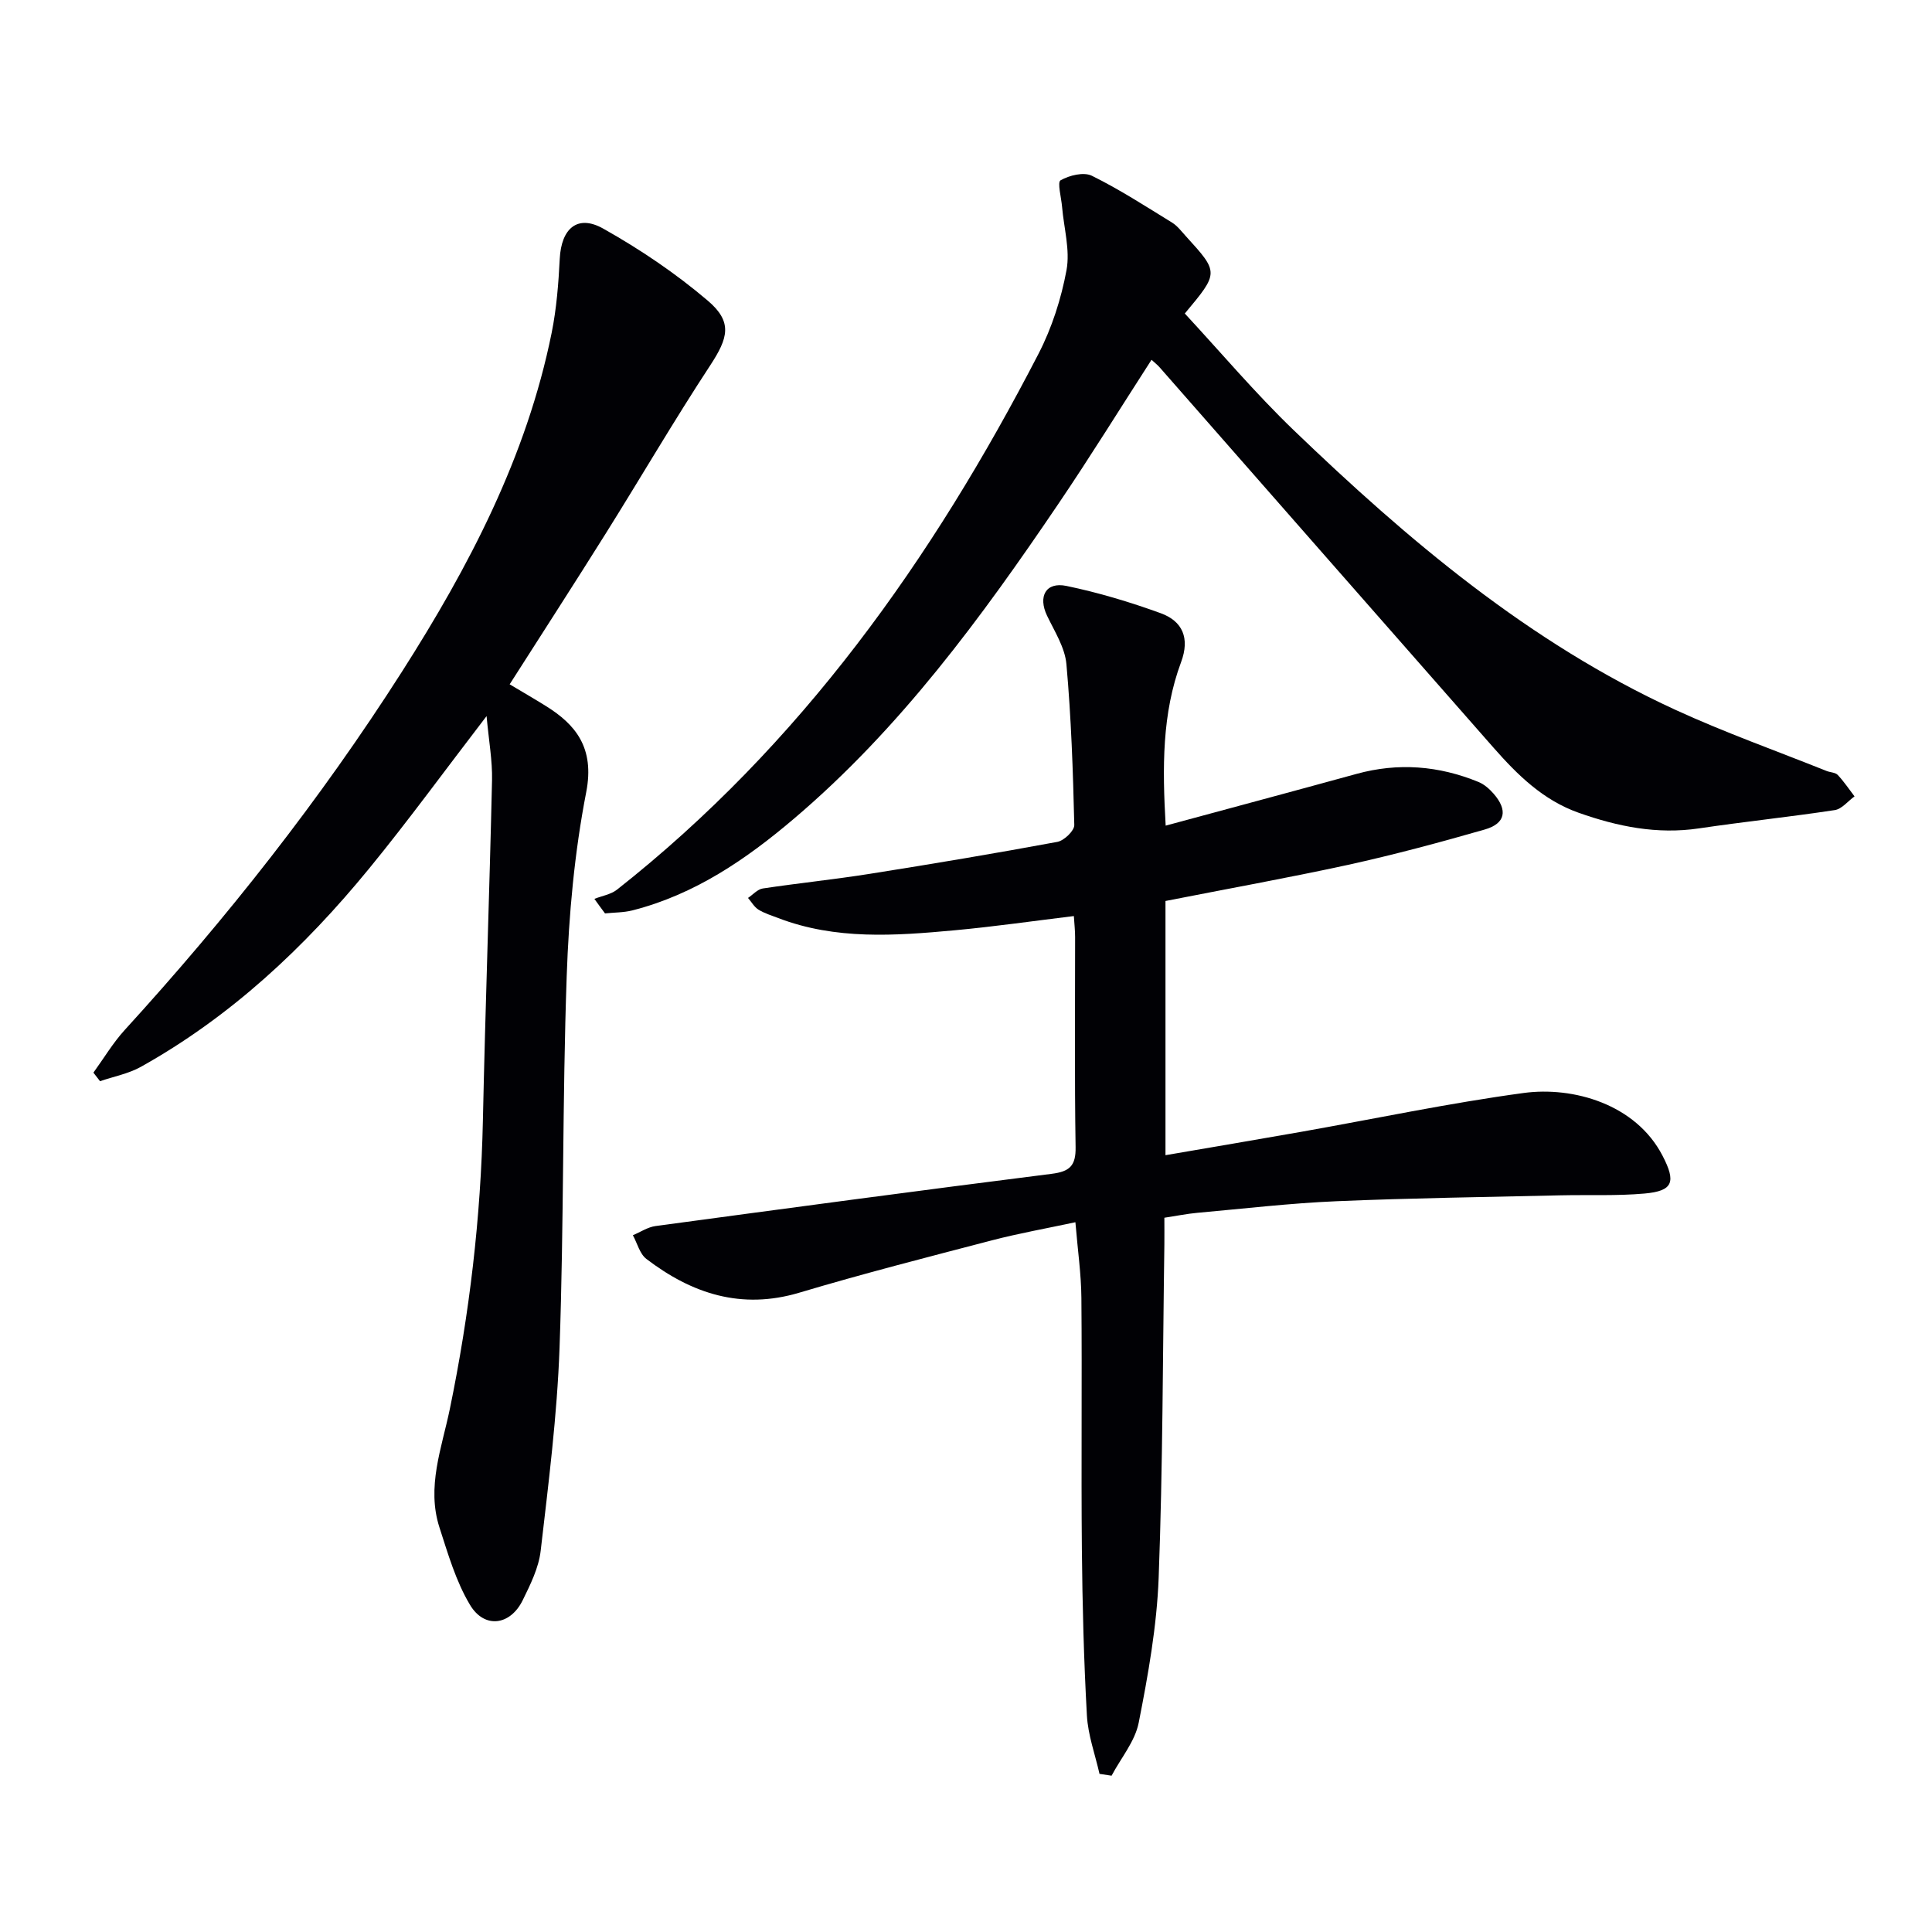 <svg enable-background="new 0 0 400 400" viewBox="0 0 400 400" xmlns="http://www.w3.org/2000/svg"><g fill="#010105"><path d="m241.3 186.54v52.63c9.55-1.64 18.81-3.2 28.05-4.83 15.37-2.72 30.66-5.96 46.11-8.05 10.23-1.39 23.2 2.29 28.74 12.97 2.83 5.44 2.23 7.32-3.72 7.85-5.75.51-11.57.24-17.36.37-15.47.36-30.95.56-46.41 1.22-9.62.41-19.2 1.54-28.8 2.4-2.14.19-4.26.63-6.84 1.02 0 1.99.02 3.79 0 5.59-.34 22.98-.32 45.97-1.18 68.93-.38 10.05-2.18 20.11-4.13 30.01-.76 3.88-3.69 7.34-5.62 10.99-.83-.13-1.67-.25-2.5-.38-.91-4.04-2.39-8.04-2.61-12.12-.64-11.46-.93-22.94-1.04-34.41-.16-17.33.05-34.67-.1-52-.04-4.94-.76-9.88-1.24-15.68-6.08 1.3-11.72 2.3-17.25 3.74-13.33 3.48-26.69 6.9-39.89 10.84-12.02 3.59-22.25.22-31.68-6.98-1.38-1.05-1.89-3.25-2.8-4.91 1.56-.65 3.07-1.68 4.69-1.9 27.32-3.69 54.64-7.36 81.99-10.81 3.75-.47 5.05-1.65 4.98-5.54-.23-14.5-.09-29-.1-43.5 0-1.31-.15-2.61-.26-4.33-8.41 1.02-16.55 2.2-24.73 2.95-12.27 1.13-24.56 2.02-36.46-2.53-1.39-.53-2.86-.98-4.11-1.75-.88-.55-1.45-1.6-2.16-2.42 1.01-.68 1.96-1.79 3.05-1.96 7.39-1.11 14.83-1.87 22.21-3.04 12.95-2.05 25.89-4.22 38.79-6.61 1.39-.26 3.53-2.31 3.5-3.49-.26-11.11-.64-22.24-1.63-33.31-.31-3.44-2.45-6.77-4.01-10.03-1.9-3.97-.27-7.05 4.01-6.16 6.62 1.37 13.17 3.34 19.53 5.65 4.53 1.65 6.05 5.17 4.22 10.1-3.98 10.68-3.89 21.81-3.2 33.88 13.36-3.62 26.44-7.12 39.5-10.71 8.64-2.38 17.05-1.7 25.27 1.67 1.18.48 2.26 1.44 3.12 2.42 2.98 3.42 2.48 6.18-1.82 7.42-9.4 2.7-18.86 5.24-28.41 7.34-12.45 2.7-25 4.96-37.7 7.46z"/><path d="m100.74 148.26c-8.71 11.34-16.24 21.7-24.34 31.59-13.38 16.34-28.65 30.65-47.24 41.03-2.57 1.43-5.62 2-8.45 2.97-.46-.59-.91-1.18-1.37-1.77 2.14-2.95 4.03-6.14 6.47-8.82 21.13-23.16 40.5-47.69 57.37-74.13 13.92-21.82 25.86-44.58 31.04-70.25 1.01-5.02 1.41-10.19 1.67-15.31.32-6.27 3.67-9.24 9-6.24 7.62 4.28 15 9.26 21.65 14.92 5.19 4.42 4.23 7.71.48 13.43-7.47 11.38-14.33 23.16-21.56 34.7-6.44 10.28-13.03 20.47-19.94 31.3 2.62 1.57 5.13 3.01 7.59 4.55 5.94 3.72 10.07 8.49 8.26 17.78-2.43 12.49-3.6 25.35-4.04 38.09-.9 25.62-.57 51.28-1.48 76.9-.5 14.06-2.29 28.09-3.91 42.09-.41 3.52-2.13 6.98-3.73 10.24-2.57 5.21-7.9 5.94-10.89.96-2.92-4.86-4.56-10.56-6.33-16.03-2.72-8.39.48-16.5 2.14-24.53 4.08-19.76 6.42-39.65 6.85-59.82.5-23.46 1.36-46.91 1.89-70.36.09-4.06-.66-8.12-1.13-13.29z"/><path d="m123.06 186.1c1.58-.62 3.42-.91 4.7-1.92 38-29.95 65.28-68.39 87.25-110.93 2.77-5.37 4.7-11.38 5.8-17.32.77-4.17-.55-8.73-.92-13.11-.16-1.91-1.02-5.09-.31-5.49 1.81-1.03 4.79-1.77 6.48-.94 5.74 2.83 11.15 6.34 16.61 9.7 1.1.68 1.94 1.81 2.84 2.8 6.88 7.55 6.87 7.55-.21 16.02 7.42 8 14.58 16.49 22.54 24.15 23.71 22.79 48.72 43.96 78.94 57.86 10.24 4.71 20.91 8.5 31.39 12.7.77.31 1.82.29 2.32.83 1.28 1.36 2.33 2.94 3.47 4.43-1.36.98-2.62 2.62-4.09 2.84-9.35 1.42-18.77 2.4-28.13 3.79-8.65 1.28-16.79-.37-24.88-3.23-7.38-2.61-12.67-7.83-17.64-13.48-23.08-26.24-46.11-52.52-69.16-78.78-.43-.49-.96-.89-1.65-1.53-6.47 10.03-12.66 20.05-19.26 29.79-15.98 23.61-32.8 46.55-54.71 65.17-9.95 8.46-20.62 15.76-33.52 19.04-1.82.46-3.77.42-5.66.62-.76-1.01-1.48-2.01-2.2-3.01z"/></g></svg>